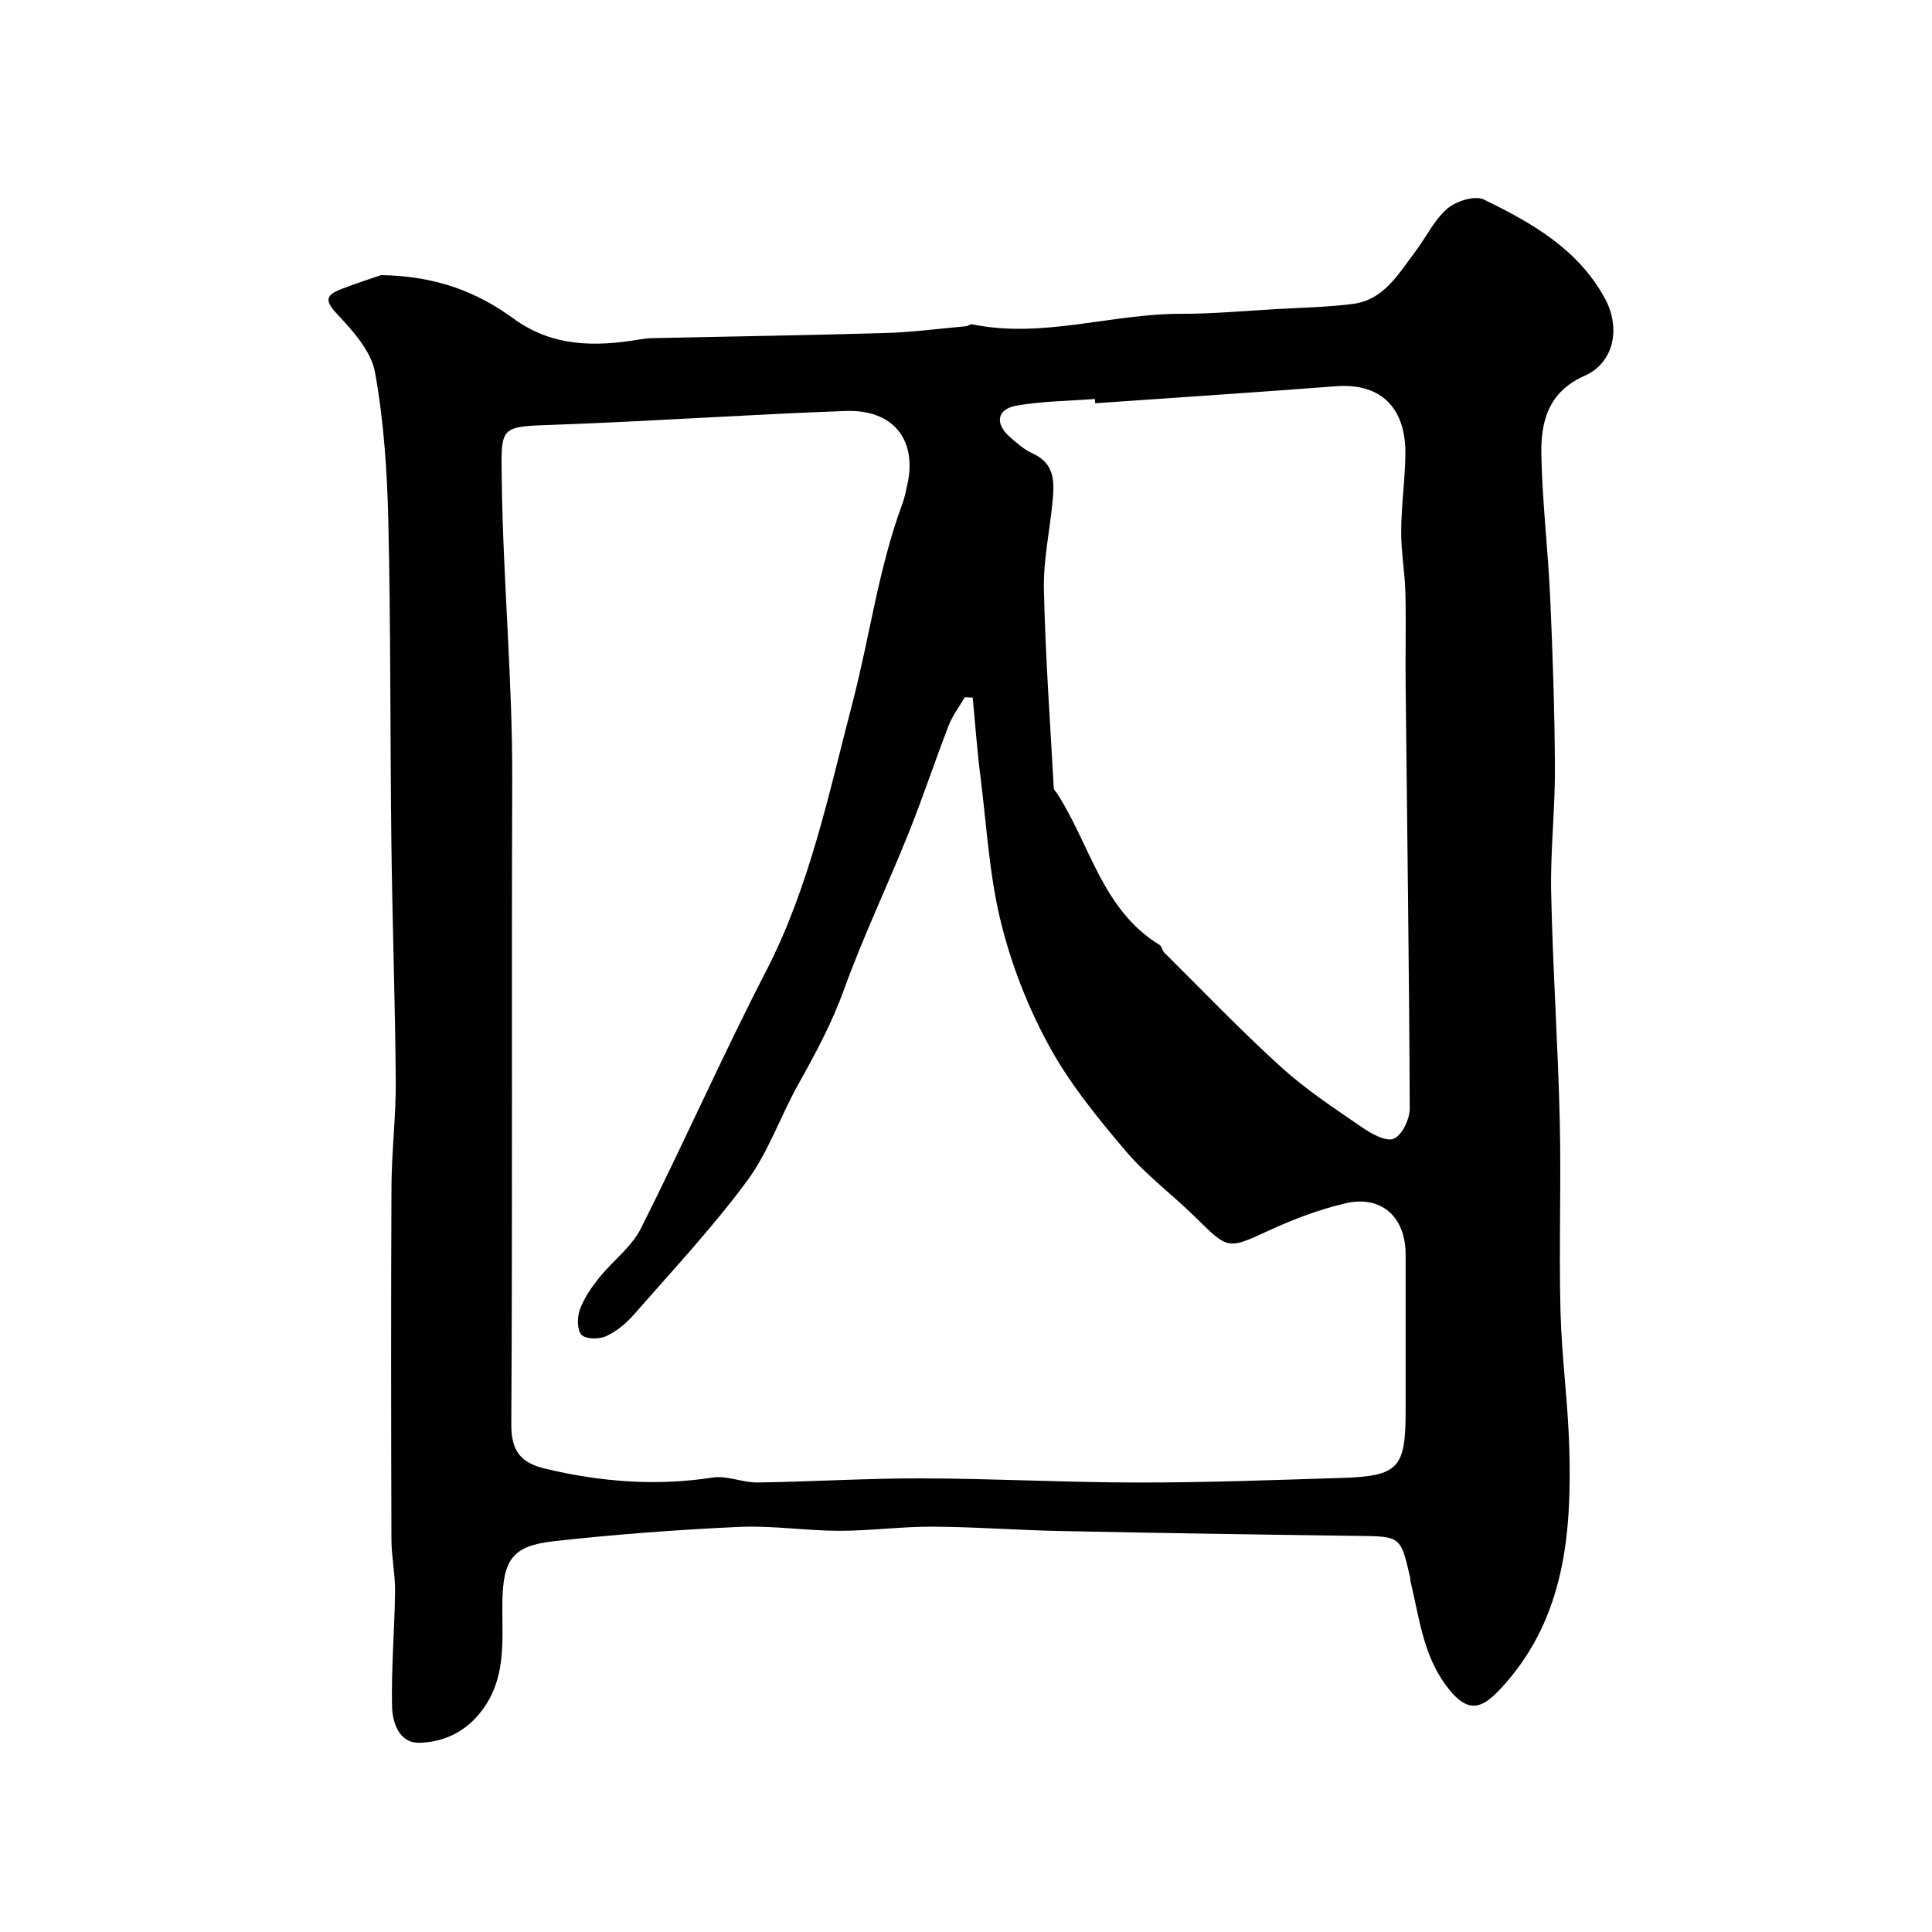 <svg enable-background="new 0 0 400 400" viewBox="0 0 400 400" xmlns="http://www.w3.org/2000/svg"><path d="m78.91 56.96c11.33.17 19.84 3.48 27.31 8.93 8.2 5.99 17.01 5.93 26.27 4.38.81-.14 1.63-.24 2.46-.26 16.1-.35 32.2-.59 48.29-1.06 5.58-.16 11.14-.9 16.7-1.4.46-.04.95-.48 1.35-.4 14.6 2.98 28.79-2.21 43.24-2.18 6.6.01 13.2-.61 19.8-.98 5.27-.3 10.57-.4 15.79-1.07 6.39-.83 9.37-6.17 12.82-10.71 2.27-2.98 3.93-6.6 6.68-8.99 1.82-1.58 5.74-2.82 7.6-1.91 9.88 4.81 19.47 10.22 25.05 20.46 3.29 6.02 2 13.29-4.2 16.04-7.55 3.34-9.08 9.5-8.95 16.31.19 9.88 1.39 19.73 1.83 29.61.53 11.76.92 23.53.98 35.3.04 8.59-.96 17.19-.78 25.77.33 15.7 1.41 31.38 1.78 47.08.31 13.16-.18 26.33.15 39.49.24 9.54 1.57 19.06 1.83 28.61.49 17.47-.99 34.63-13.24 48.56-4.46 5.07-7.47 7-12.38.29-4.71-6.43-5.49-14.15-7.28-21.54-.04-.16.01-.34-.02-.5-1.99-8.78-2-8.68-10.83-8.8-20.6-.27-41.2-.59-61.79-1.01-8.77-.18-17.53-.86-26.3-.9-6.43-.03-12.87.86-19.3.86-6.93-.01-13.89-1.13-20.8-.81-12.81.59-25.63 1.55-38.37 2.97-8.52.95-10.48 3.83-10.59 12.72-.09 7.21.84 14.53-3.4 21.13-3.28 5.1-8.13 7.74-13.79 7.87-4.18.1-5.57-4.18-5.65-7.49-.18-7.94.53-15.9.62-23.86.04-3.58-.74-7.17-.75-10.76-.07-24.36-.11-48.72.01-73.08.04-7.27.94-14.54.89-21.8-.13-16.43-.71-32.86-.91-49.3-.27-22.2-.12-44.41-.63-66.61-.24-10.29-.93-20.68-2.75-30.79-.78-4.35-4.48-8.53-7.73-11.97-2.58-2.73-2.71-3.96.62-5.26 3.29-1.3 6.68-2.35 8.37-2.94zm122.48 87.48c-.54-.03-1.08-.06-1.63-.09-1.13 1.94-2.54 3.77-3.34 5.84-2.88 7.42-5.37 15-8.34 22.38-4.34 10.81-9.37 21.35-13.33 32.29-2.49 6.89-5.85 13.18-9.4 19.5-3.73 6.63-6.22 14.1-10.68 20.14-7.17 9.69-15.46 18.56-23.42 27.66-1.59 1.82-3.61 3.5-5.78 4.49-1.45.66-4.26.63-5.09-.31-.94-1.06-.9-3.68-.31-5.26.87-2.36 2.4-4.57 4-6.56 2.78-3.47 6.66-6.31 8.6-10.15 8.88-17.63 16.86-35.72 25.91-53.26 9.08-17.59 13.02-36.84 17.92-55.6 3.56-13.63 5.36-27.77 10.3-41.13.5-1.36.79-2.82 1.1-4.25 1.94-9.17-3.02-15.39-12.83-15.04-19.98.72-39.93 2.12-59.91 2.84-11.9.43-11.42.07-11.27 11.72.27 20.61 2.23 41.14 2.16 61.76-.16 44.49.07 88.99-.19 133.48-.03 5.63 2.05 8 7.05 9.19 11.45 2.73 22.91 3.64 34.63 1.83 2.98-.46 6.22 1.06 9.33 1.02 11.33-.16 22.66-.88 34-.85 14.93.04 29.87.85 44.8.86 14.1.01 28.2-.51 42.3-.96 11.55-.37 13.05-2.06 13.05-13.75 0-10.83 0-21.66 0-32.5 0-7.8-5.05-12.36-12.54-10.58-5.33 1.26-10.57 3.23-15.55 5.52-8.73 4.01-8.56 4.14-15.36-2.58-4.76-4.7-10.24-8.75-14.53-13.81-5.79-6.84-11.58-13.92-15.84-21.74-4.36-7.97-7.78-16.73-9.96-25.55-2.38-9.61-2.95-19.68-4.17-29.57-.74-5.64-1.14-11.32-1.68-16.98zm25.35-60.95c-.02-.3-.04-.59-.06-.89-5.41.42-10.88.45-16.2 1.38-4.08.71-4.56 3.69-1.42 6.47 1.46 1.3 3 2.65 4.75 3.44 4.69 2.11 4.49 6.04 4.1 10.07-.59 6.03-1.91 12.07-1.78 18.08.3 13.71 1.29 27.41 2.04 41.11.02.42.49.83.76 1.24 6.8 10.57 9.33 24.03 21.13 31.23.49.3.57 1.19 1.02 1.63 8.01 7.94 15.81 16.11 24.16 23.68 5.18 4.69 11.1 8.59 16.88 12.56 1.9 1.31 4.96 2.95 6.49 2.25 1.72-.79 3.26-4.05 3.26-6.23-.12-29.24-.54-58.47-.85-87.71-.07-6.36.11-12.72-.05-19.08-.11-4.27-.9-8.53-.87-12.79.03-5.26.79-10.52.87-15.79.15-9.24-4.63-14.91-14.39-14.17-16.62 1.27-33.23 2.36-49.84 3.52z" fill="#010103"/></svg>